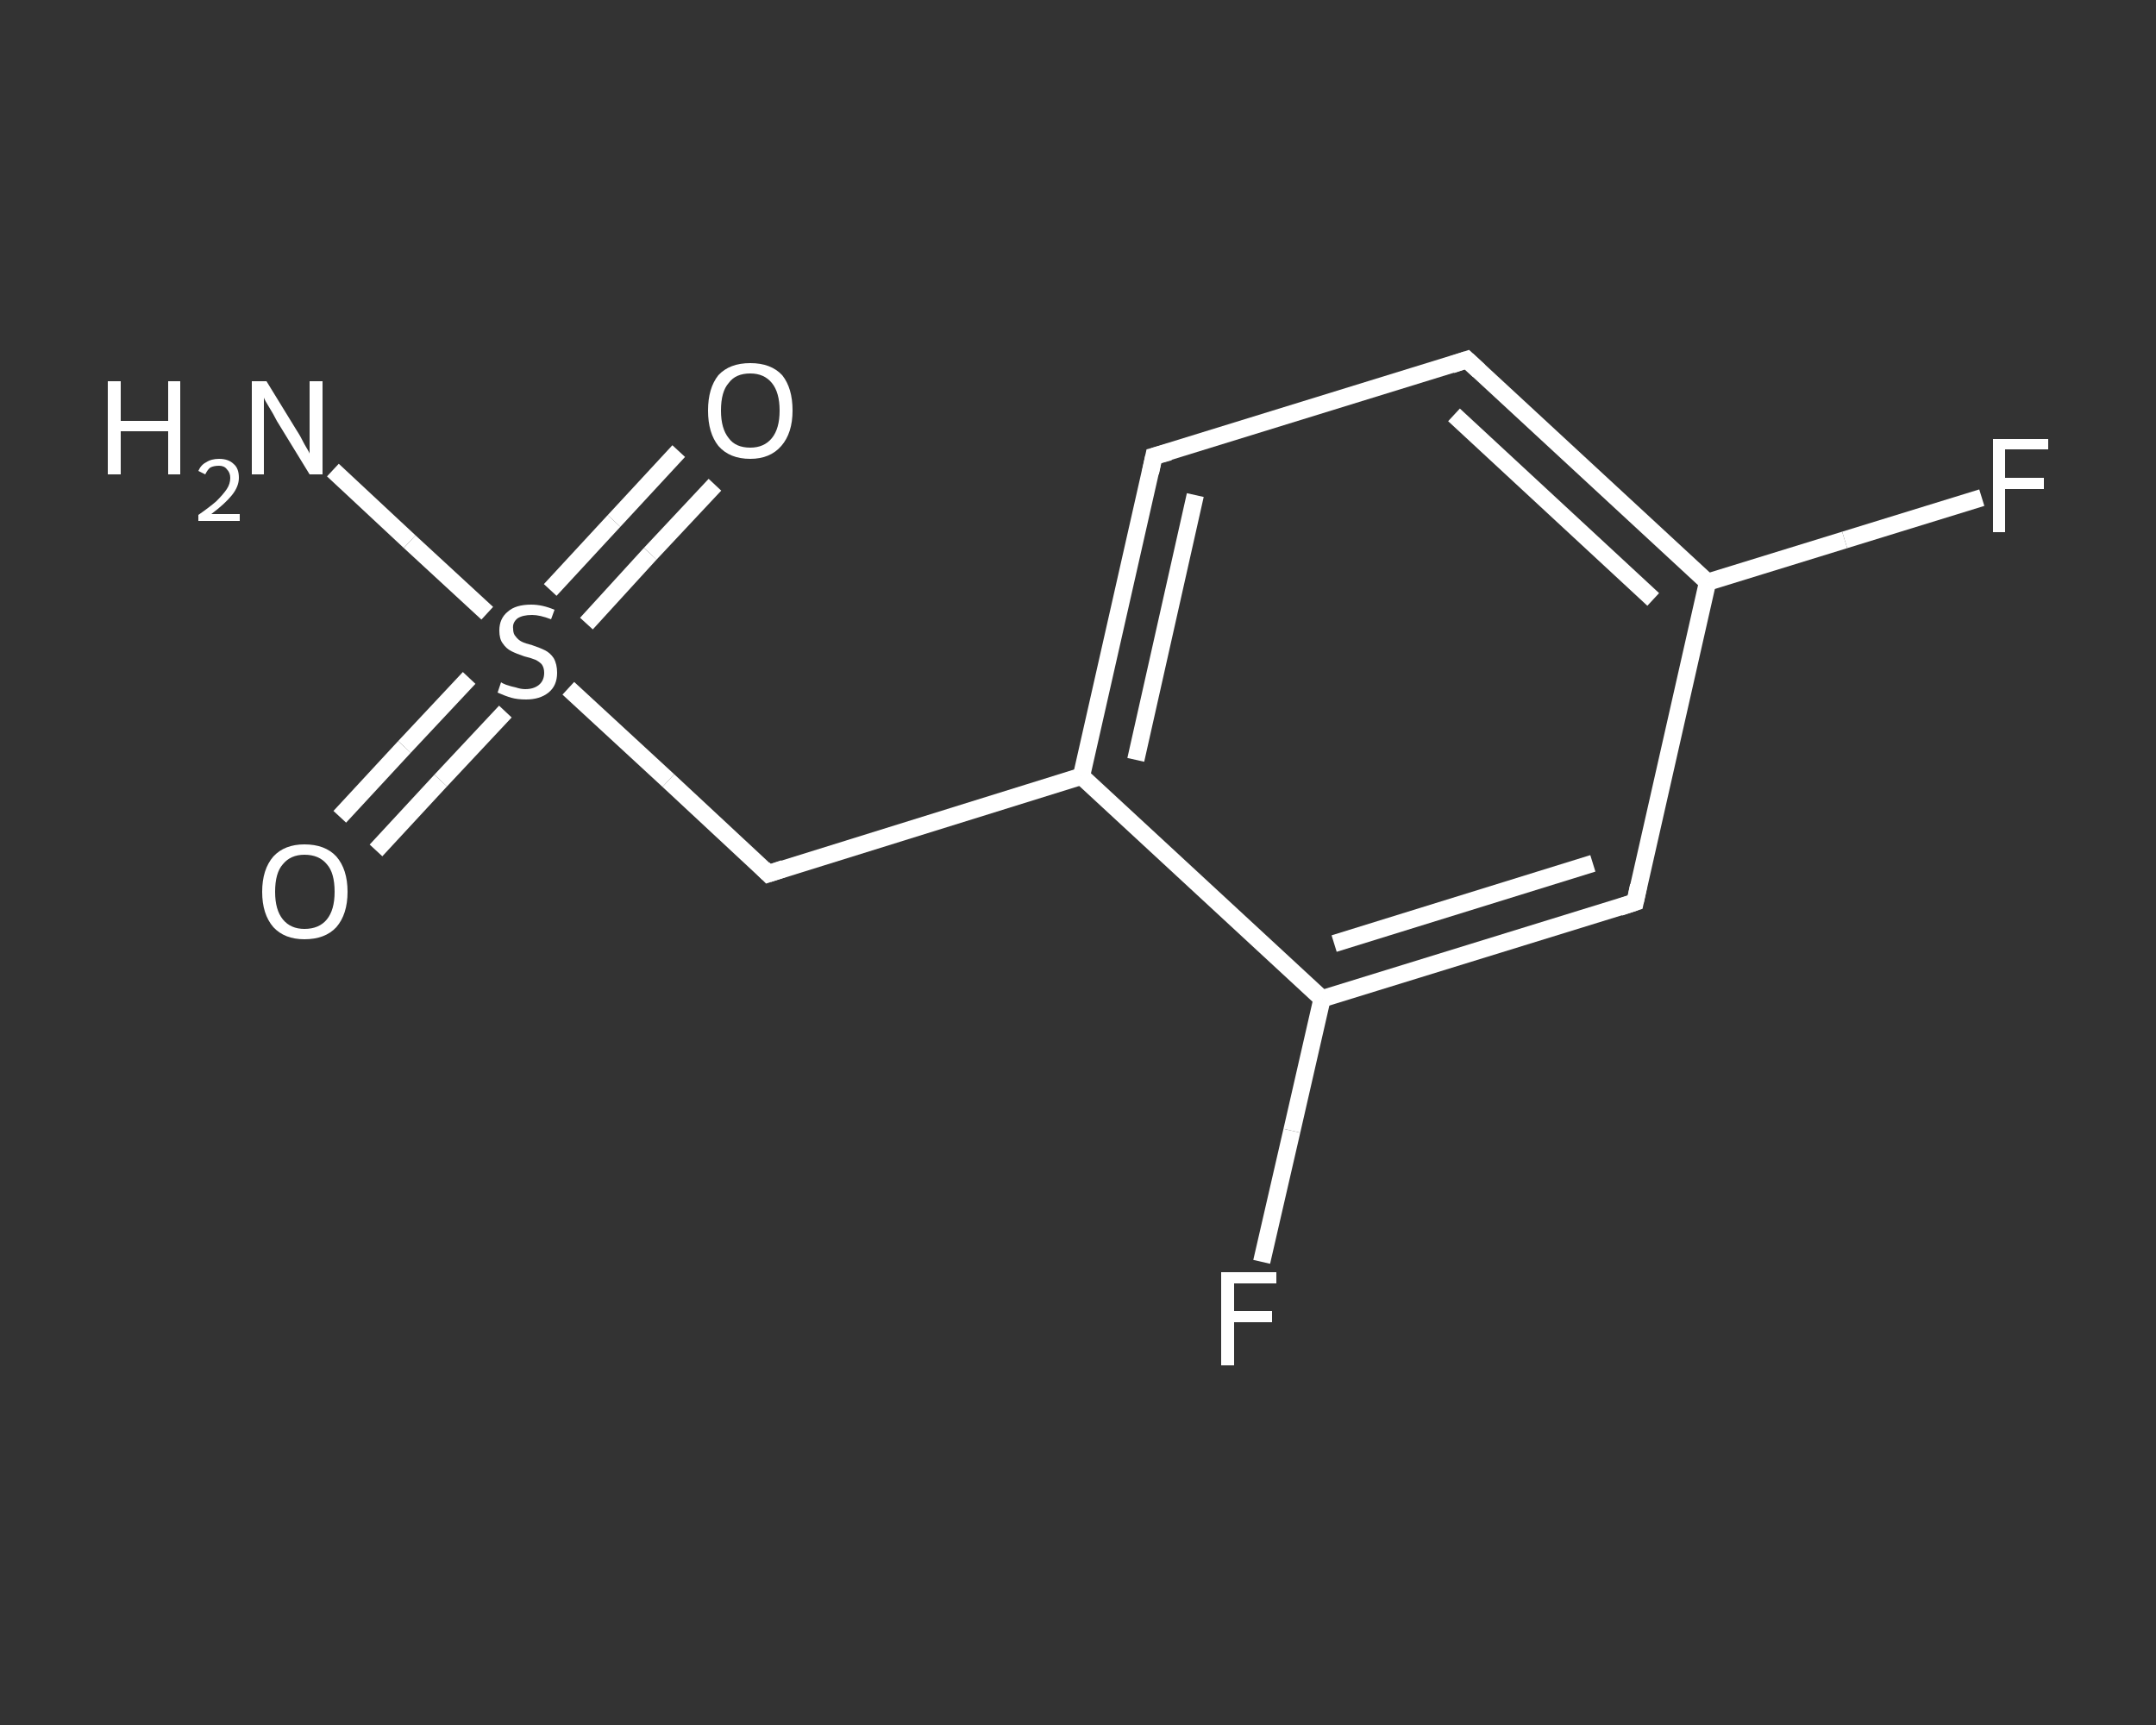 <?xml version='1.0' encoding='iso-8859-1'?>
<svg version='1.1' baseProfile='full'
              xmlns='http://www.w3.org/2000/svg'
                      xmlns:rdkit='http://www.rdkit.org/xml'
                      xmlns:xlink='http://www.w3.org/1999/xlink'
                  xml:space='preserve'
width='250px' height='200px' viewBox='0 0 250 200'>
<rect x="0" y="0" width="250" height="200" fill="#333333" stroke="none"/>
<!-- END OF HEADER -->
<rect style='opacity:1.0;fill:transparent;stroke:none' width='250.0' height='200.0' x='0.0' y='0.0'> </rect>
<path class='bond-0 atom-0 atom-1' d='M 38.6,54.5 L 47.5,62.8' style='fill:none;fill-rule:evenodd;stroke:#FFFFFF;stroke-width:2.0px;stroke-linecap:butt;stroke-linejoin:miter;stroke-opacity:1' />
<path class='bond-0 atom-0 atom-1' d='M 47.5,62.8 L 56.5,71.1' style='fill:none;fill-rule:evenodd;stroke:#FFFFFF;stroke-width:2.0px;stroke-linecap:butt;stroke-linejoin:miter;stroke-opacity:1' />
<path class='bond-1 atom-1 atom-2' d='M 54.4,78.6 L 46.9,86.6' style='fill:none;fill-rule:evenodd;stroke:#FFFFFF;stroke-width:2.0px;stroke-linecap:butt;stroke-linejoin:miter;stroke-opacity:1' />
<path class='bond-1 atom-1 atom-2' d='M 46.9,86.6 L 39.4,94.7' style='fill:none;fill-rule:evenodd;stroke:#FFFFFF;stroke-width:2.0px;stroke-linecap:butt;stroke-linejoin:miter;stroke-opacity:1' />
<path class='bond-1 atom-1 atom-2' d='M 58.6,82.5 L 51.1,90.5' style='fill:none;fill-rule:evenodd;stroke:#FFFFFF;stroke-width:2.0px;stroke-linecap:butt;stroke-linejoin:miter;stroke-opacity:1' />
<path class='bond-1 atom-1 atom-2' d='M 51.1,90.5 L 43.6,98.6' style='fill:none;fill-rule:evenodd;stroke:#FFFFFF;stroke-width:2.0px;stroke-linecap:butt;stroke-linejoin:miter;stroke-opacity:1' />
<path class='bond-2 atom-1 atom-3' d='M 68.0,72.3 L 75.4,64.2' style='fill:none;fill-rule:evenodd;stroke:#FFFFFF;stroke-width:2.0px;stroke-linecap:butt;stroke-linejoin:miter;stroke-opacity:1' />
<path class='bond-2 atom-1 atom-3' d='M 75.4,64.2 L 82.9,56.2' style='fill:none;fill-rule:evenodd;stroke:#FFFFFF;stroke-width:2.0px;stroke-linecap:butt;stroke-linejoin:miter;stroke-opacity:1' />
<path class='bond-2 atom-1 atom-3' d='M 63.8,68.4 L 71.2,60.4' style='fill:none;fill-rule:evenodd;stroke:#FFFFFF;stroke-width:2.0px;stroke-linecap:butt;stroke-linejoin:miter;stroke-opacity:1' />
<path class='bond-2 atom-1 atom-3' d='M 71.2,60.4 L 78.7,52.3' style='fill:none;fill-rule:evenodd;stroke:#FFFFFF;stroke-width:2.0px;stroke-linecap:butt;stroke-linejoin:miter;stroke-opacity:1' />
<path class='bond-3 atom-1 atom-4' d='M 65.9,79.8 L 77.5,90.5' style='fill:none;fill-rule:evenodd;stroke:#FFFFFF;stroke-width:2.0px;stroke-linecap:butt;stroke-linejoin:miter;stroke-opacity:1' />
<path class='bond-3 atom-1 atom-4' d='M 77.5,90.5 L 89.1,101.3' style='fill:none;fill-rule:evenodd;stroke:#FFFFFF;stroke-width:2.0px;stroke-linecap:butt;stroke-linejoin:miter;stroke-opacity:1' />
<path class='bond-4 atom-4 atom-5' d='M 89.1,101.3 L 125.4,90.0' style='fill:none;fill-rule:evenodd;stroke:#FFFFFF;stroke-width:2.0px;stroke-linecap:butt;stroke-linejoin:miter;stroke-opacity:1' />
<path class='bond-5 atom-5 atom-6' d='M 125.4,90.0 L 133.8,52.9' style='fill:none;fill-rule:evenodd;stroke:#FFFFFF;stroke-width:2.0px;stroke-linecap:butt;stroke-linejoin:miter;stroke-opacity:1' />
<path class='bond-5 atom-5 atom-6' d='M 131.7,88.1 L 138.6,57.4' style='fill:none;fill-rule:evenodd;stroke:#FFFFFF;stroke-width:2.0px;stroke-linecap:butt;stroke-linejoin:miter;stroke-opacity:1' />
<path class='bond-6 atom-6 atom-7' d='M 133.8,52.9 L 170.1,41.7' style='fill:none;fill-rule:evenodd;stroke:#FFFFFF;stroke-width:2.0px;stroke-linecap:butt;stroke-linejoin:miter;stroke-opacity:1' />
<path class='bond-7 atom-7 atom-8' d='M 170.1,41.7 L 198.0,67.5' style='fill:none;fill-rule:evenodd;stroke:#FFFFFF;stroke-width:2.0px;stroke-linecap:butt;stroke-linejoin:miter;stroke-opacity:1' />
<path class='bond-7 atom-7 atom-8' d='M 168.6,48.1 L 191.7,69.5' style='fill:none;fill-rule:evenodd;stroke:#FFFFFF;stroke-width:2.0px;stroke-linecap:butt;stroke-linejoin:miter;stroke-opacity:1' />
<path class='bond-8 atom-8 atom-9' d='M 198.0,67.5 L 213.9,62.6' style='fill:none;fill-rule:evenodd;stroke:#FFFFFF;stroke-width:2.0px;stroke-linecap:butt;stroke-linejoin:miter;stroke-opacity:1' />
<path class='bond-8 atom-8 atom-9' d='M 213.9,62.6 L 229.8,57.7' style='fill:none;fill-rule:evenodd;stroke:#FFFFFF;stroke-width:2.0px;stroke-linecap:butt;stroke-linejoin:miter;stroke-opacity:1' />
<path class='bond-9 atom-8 atom-10' d='M 198.0,67.5 L 189.6,104.6' style='fill:none;fill-rule:evenodd;stroke:#FFFFFF;stroke-width:2.0px;stroke-linecap:butt;stroke-linejoin:miter;stroke-opacity:1' />
<path class='bond-10 atom-10 atom-11' d='M 189.6,104.6 L 153.3,115.8' style='fill:none;fill-rule:evenodd;stroke:#FFFFFF;stroke-width:2.0px;stroke-linecap:butt;stroke-linejoin:miter;stroke-opacity:1' />
<path class='bond-10 atom-10 atom-11' d='M 184.7,100.1 L 154.7,109.4' style='fill:none;fill-rule:evenodd;stroke:#FFFFFF;stroke-width:2.0px;stroke-linecap:butt;stroke-linejoin:miter;stroke-opacity:1' />
<path class='bond-11 atom-11 atom-12' d='M 153.3,115.8 L 149.8,131.1' style='fill:none;fill-rule:evenodd;stroke:#FFFFFF;stroke-width:2.0px;stroke-linecap:butt;stroke-linejoin:miter;stroke-opacity:1' />
<path class='bond-11 atom-11 atom-12' d='M 149.8,131.1 L 146.3,146.3' style='fill:none;fill-rule:evenodd;stroke:#FFFFFF;stroke-width:2.0px;stroke-linecap:butt;stroke-linejoin:miter;stroke-opacity:1' />
<path class='bond-12 atom-11 atom-5' d='M 153.3,115.8 L 125.4,90.0' style='fill:none;fill-rule:evenodd;stroke:#FFFFFF;stroke-width:2.0px;stroke-linecap:butt;stroke-linejoin:miter;stroke-opacity:1' />
<path d='M 88.5,100.7 L 89.1,101.3 L 90.9,100.7' style='fill:none;stroke:#FFFFFF;stroke-width:2.0px;stroke-linecap:butt;stroke-linejoin:miter;stroke-opacity:1;' />
<path d='M 133.4,54.8 L 133.8,52.9 L 135.6,52.4' style='fill:none;stroke:#FFFFFF;stroke-width:2.0px;stroke-linecap:butt;stroke-linejoin:miter;stroke-opacity:1;' />
<path d='M 168.3,42.3 L 170.1,41.7 L 171.5,43.0' style='fill:none;stroke:#FFFFFF;stroke-width:2.0px;stroke-linecap:butt;stroke-linejoin:miter;stroke-opacity:1;' />
<path d='M 190.0,102.7 L 189.6,104.6 L 187.8,105.2' style='fill:none;stroke:#FFFFFF;stroke-width:2.0px;stroke-linecap:butt;stroke-linejoin:miter;stroke-opacity:1;' />
<path class='atom-0' d='M 12.5 44.2
L 14.0 44.2
L 14.0 48.8
L 19.5 48.8
L 19.5 44.2
L 20.9 44.2
L 20.9 55.0
L 19.5 55.0
L 19.5 50.0
L 14.0 50.0
L 14.0 55.0
L 12.5 55.0
L 12.5 44.2
' fill='#FFFFFF'/>
<path class='atom-0' d='M 23.0 54.6
Q 23.3 53.9, 23.9 53.6
Q 24.5 53.2, 25.4 53.2
Q 26.5 53.2, 27.1 53.8
Q 27.7 54.3, 27.7 55.4
Q 27.7 56.4, 26.9 57.4
Q 26.1 58.4, 24.5 59.6
L 27.8 59.6
L 27.8 60.4
L 23.0 60.4
L 23.0 59.7
Q 24.3 58.8, 25.1 58.1
Q 25.9 57.3, 26.3 56.7
Q 26.7 56.1, 26.7 55.4
Q 26.7 54.8, 26.3 54.4
Q 26.0 54.0, 25.4 54.0
Q 24.8 54.0, 24.4 54.2
Q 24.1 54.4, 23.8 55.0
L 23.0 54.6
' fill='#FFFFFF'/>
<path class='atom-0' d='M 30.9 44.2
L 34.4 49.9
Q 34.8 50.5, 35.3 51.5
Q 35.9 52.5, 35.9 52.6
L 35.9 44.2
L 37.4 44.2
L 37.4 55.0
L 35.9 55.0
L 32.1 48.8
Q 31.7 48.0, 31.2 47.2
Q 30.7 46.4, 30.6 46.1
L 30.6 55.0
L 29.2 55.0
L 29.2 44.2
L 30.9 44.2
' fill='#FFFFFF'/>
<path class='atom-1' d='M 58.1 79.1
Q 58.2 79.2, 58.7 79.4
Q 59.3 79.6, 59.8 79.7
Q 60.4 79.9, 60.9 79.9
Q 61.9 79.9, 62.5 79.4
Q 63.1 78.9, 63.1 78.0
Q 63.1 77.4, 62.8 77.0
Q 62.5 76.7, 62.1 76.5
Q 61.6 76.3, 60.8 76.1
Q 59.9 75.8, 59.3 75.5
Q 58.7 75.2, 58.3 74.6
Q 57.9 74.1, 57.9 73.1
Q 57.9 71.7, 58.9 70.9
Q 59.8 70.1, 61.6 70.1
Q 62.9 70.1, 64.3 70.7
L 63.9 71.8
Q 62.6 71.3, 61.7 71.3
Q 60.6 71.3, 60.0 71.7
Q 59.4 72.2, 59.5 72.9
Q 59.5 73.5, 59.8 73.8
Q 60.1 74.2, 60.5 74.4
Q 60.9 74.6, 61.7 74.8
Q 62.6 75.1, 63.2 75.4
Q 63.8 75.7, 64.2 76.3
Q 64.6 77.0, 64.6 78.0
Q 64.6 79.5, 63.6 80.3
Q 62.6 81.1, 61.0 81.1
Q 60.0 81.1, 59.3 80.9
Q 58.6 80.7, 57.7 80.3
L 58.1 79.1
' fill='#FFFFFF'/>
<path class='atom-2' d='M 30.4 103.4
Q 30.4 100.8, 31.7 99.3
Q 33.0 97.9, 35.3 97.9
Q 37.7 97.9, 39.0 99.3
Q 40.3 100.8, 40.3 103.4
Q 40.3 106.0, 39.0 107.5
Q 37.7 108.9, 35.3 108.9
Q 33.0 108.9, 31.7 107.5
Q 30.4 106.0, 30.4 103.4
M 35.3 107.7
Q 37.0 107.7, 37.9 106.6
Q 38.8 105.5, 38.8 103.4
Q 38.8 101.2, 37.9 100.2
Q 37.0 99.1, 35.3 99.1
Q 33.7 99.1, 32.8 100.2
Q 31.9 101.2, 31.9 103.4
Q 31.9 105.5, 32.8 106.6
Q 33.7 107.7, 35.3 107.7
' fill='#FFFFFF'/>
<path class='atom-3' d='M 82.1 47.6
Q 82.1 45.0, 83.3 43.5
Q 84.6 42.1, 87.0 42.1
Q 89.4 42.1, 90.7 43.5
Q 91.9 45.0, 91.9 47.6
Q 91.9 50.2, 90.6 51.7
Q 89.3 53.2, 87.0 53.2
Q 84.6 53.2, 83.3 51.7
Q 82.1 50.2, 82.1 47.6
M 87.0 51.9
Q 88.6 51.9, 89.5 50.8
Q 90.4 49.7, 90.4 47.6
Q 90.4 45.5, 89.5 44.4
Q 88.6 43.3, 87.0 43.3
Q 85.3 43.3, 84.5 44.4
Q 83.6 45.4, 83.6 47.6
Q 83.6 49.7, 84.5 50.8
Q 85.3 51.9, 87.0 51.9
' fill='#FFFFFF'/>
<path class='atom-9' d='M 231.1 50.9
L 237.5 50.9
L 237.5 52.1
L 232.5 52.1
L 232.5 55.4
L 237.0 55.4
L 237.0 56.7
L 232.5 56.7
L 232.5 61.7
L 231.1 61.7
L 231.1 50.9
' fill='#FFFFFF'/>
<path class='atom-12' d='M 141.6 147.5
L 148.0 147.5
L 148.0 148.8
L 143.1 148.8
L 143.1 152.0
L 147.5 152.0
L 147.5 153.3
L 143.1 153.3
L 143.1 158.3
L 141.6 158.3
L 141.6 147.5
' fill='#FFFFFF'/>
</svg>
